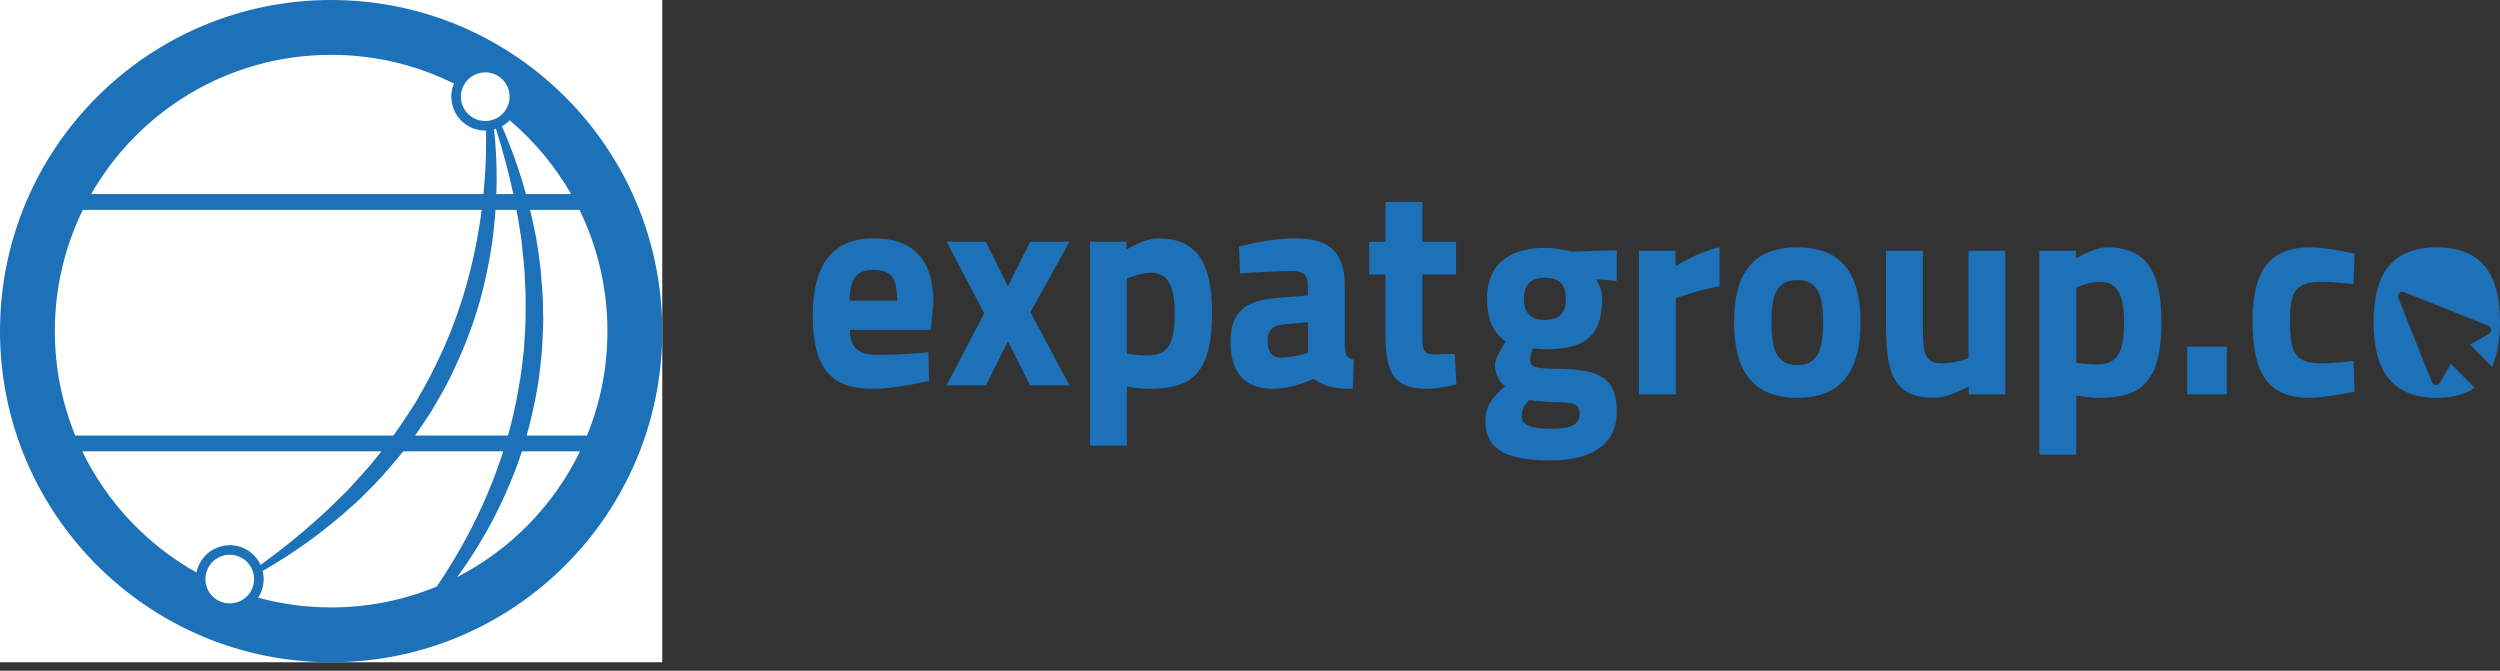 <svg xmlns="http://www.w3.org/2000/svg" width="246" height="66" viewBox="0 0 246 66" fill="none"><rect x="0" y="0" width="246" height="66" fill="#333333" stroke="none"/><g clip-path="url(#clip0_1008_9861)"><rect width="65.167" height="65.167" fill="white"></rect><path d="M32.584 0C14.588 0 0 14.588 0 32.584C0 50.579 14.588 65.167 32.584 65.167C50.579 65.167 65.167 50.579 65.167 32.584C65.167 14.588 50.579 0 32.584 0ZM59.771 32.584C59.771 36.219 59.058 39.688 57.763 42.857H51.822C52.23 41.403 52.563 39.927 52.831 38.441C53.079 37.127 53.189 35.794 53.332 34.467C53.386 33.134 53.499 31.801 53.438 30.468C53.442 29.133 53.298 27.806 53.195 26.48C53.129 25.817 53.018 25.161 52.927 24.503C52.83 23.845 52.733 23.188 52.579 22.541C52.451 21.907 52.312 21.277 52.159 20.65H57.019C58.782 24.253 59.771 28.303 59.771 32.584V32.584ZM56.194 19.094H51.755C51.124 16.811 50.331 14.581 49.391 12.42C49.667 12.265 49.924 12.069 50.151 11.833C52.563 13.877 54.613 16.334 56.194 19.093V19.094ZM51.562 34.322C51.41 35.595 51.289 36.873 51.041 38.132C50.778 39.725 50.423 41.302 49.986 42.857H40.85C41.379 42.109 41.869 41.333 42.381 40.574C43.051 39.419 43.752 38.281 44.33 37.075C45.504 34.677 46.495 32.186 47.22 29.618C47.92 27.045 48.433 24.422 48.667 21.774C48.704 21.4 48.736 21.025 48.762 20.65H50.822C50.955 21.359 51.075 22.069 51.181 22.782C51.297 23.417 51.356 24.059 51.416 24.701C51.476 25.343 51.568 25.981 51.609 26.623C51.666 27.909 51.764 29.191 51.717 30.477C51.739 31.762 51.632 33.041 51.562 34.322H51.562ZM48.719 13.835C48.687 13.469 48.65 13.103 48.611 12.737C48.675 12.72 48.739 12.701 48.803 12.68C49.473 14.799 50.049 16.937 50.51 19.094H48.845C48.906 17.338 48.863 15.581 48.719 13.835H48.719ZM45.511 8.661C45.576 8.491 45.661 8.328 45.765 8.174C46.163 7.585 46.779 7.229 47.433 7.142C47.486 7.134 47.538 7.129 47.59 7.126C48.104 7.09 48.631 7.22 49.09 7.529C50.184 8.268 50.474 9.76 49.734 10.854C49.64 10.994 49.534 11.121 49.417 11.233C49.29 11.357 49.151 11.464 49.004 11.554C48.849 11.649 48.684 11.726 48.514 11.783C48.508 11.785 48.503 11.786 48.498 11.788C48.275 11.861 48.043 11.901 47.809 11.907C47.328 11.92 46.838 11.788 46.41 11.498C45.879 11.141 45.52 10.598 45.399 9.97C45.312 9.524 45.353 9.074 45.511 8.661ZM32.584 5.396C36.925 5.396 41.03 6.414 44.671 8.224C44.416 8.827 44.346 9.492 44.473 10.149C44.643 11.025 45.143 11.781 45.882 12.28C46.454 12.666 47.102 12.851 47.745 12.851C47.773 12.851 47.801 12.851 47.829 12.85C47.834 13.19 47.834 13.531 47.833 13.87C47.837 15.618 47.745 17.362 47.572 19.094H8.974C13.659 10.91 22.477 5.396 32.584 5.396ZM5.396 32.584C5.396 28.303 6.386 24.253 8.148 20.65H47.395C47.354 20.97 47.311 21.288 47.264 21.607C46.513 26.709 45.027 31.691 42.704 36.264C42.159 37.426 41.5 38.527 40.868 39.643C40.166 40.716 39.494 41.811 38.716 42.833C38.71 42.841 38.705 42.849 38.699 42.858H7.404C6.11 39.688 5.396 36.219 5.396 32.584V32.584ZM19.333 56.329C14.473 53.612 10.533 49.445 8.098 44.413H37.534C37.142 44.904 36.741 45.386 36.347 45.875C35.934 46.368 35.481 46.827 35.053 47.309C34.626 47.791 34.198 48.274 33.728 48.716C31.243 51.219 28.523 53.495 25.64 55.587C25.394 55.05 25.002 54.571 24.477 54.216C23.905 53.83 23.256 53.645 22.614 53.645C21.541 53.645 20.487 54.16 19.842 55.114C19.59 55.488 19.419 55.9 19.334 56.329L19.333 56.329ZM24.593 58.323C24.544 58.395 24.492 58.464 24.436 58.529C23.658 59.451 22.29 59.657 21.268 58.967C20.738 58.609 20.379 58.066 20.257 57.438C20.216 57.226 20.204 57.013 20.219 56.803C20.249 56.392 20.386 55.993 20.623 55.642C21.363 54.548 22.854 54.259 23.948 54.998C24.38 55.289 24.686 55.697 24.853 56.151C24.914 56.318 24.957 56.49 24.98 56.666C25.056 57.227 24.934 57.817 24.593 58.323H24.593ZM32.584 59.771C30.097 59.771 27.688 59.437 25.4 58.812C25.928 58.007 26.062 57.053 25.847 56.181C29.01 54.37 31.993 52.213 34.711 49.738C35.219 49.309 35.686 48.837 36.154 48.364C36.617 47.887 37.095 47.424 37.541 46.929C38.258 46.097 38.998 45.28 39.677 44.413H49.519C48.614 47.248 47.437 50.003 46.037 52.644C45.109 54.381 44.093 56.078 42.978 57.713C39.776 59.039 36.265 59.771 32.584 59.771ZM44.991 56.781C45.802 55.672 46.562 54.523 47.267 53.339C48.646 51.067 49.785 48.649 50.745 46.161C50.961 45.584 51.164 45.001 51.353 44.413H57.07C54.495 49.732 50.239 54.085 44.991 56.781H44.991Z" fill="#1D71B8"></path></g><path d="M91.363 34.67L91.417 37.468C91.417 37.468 88.307 38.26 85.792 38.26C81.707 38.26 79.977 36.14 79.977 31.053C79.977 25.965 82.005 23.45 85.954 23.45C89.904 23.45 91.849 25.57 91.849 29.838L91.579 32.466H83.628C83.655 34.163 84.412 34.925 86.36 34.925C88.578 34.925 91.363 34.67 91.363 34.67H91.363ZM88.279 29.583C88.279 27.294 87.658 26.559 85.954 26.559C84.251 26.559 83.628 27.435 83.601 29.583H88.279Z" fill="#1D71B8"></path><path d="M97.012 23.789L99.176 28.171L101.366 23.789H105.234L101.393 30.714L105.234 37.921H101.366L99.176 33.597L97.012 37.921H93.144L96.85 30.826L93.144 23.789H97.012Z" fill="#1D71B8"></path><path d="M107.258 23.789H110.855V24.553C110.855 24.553 112.613 23.45 113.938 23.45C117.508 23.45 119.266 25.486 119.266 30.742C119.266 36.762 117.264 38.26 113.127 38.26C112.126 38.26 110.882 38.034 110.882 38.034V43.856H107.258V23.789H107.258ZM110.882 27.407V34.812C110.882 34.812 112.1 34.981 112.857 34.981C115.02 34.981 115.589 33.738 115.589 30.742C115.589 27.746 114.669 26.842 113.236 26.842C112.127 26.842 110.883 27.407 110.883 27.407H110.882Z" fill="#1D71B8"></path><path d="M132.329 34.077C132.382 34.925 132.49 35.264 133.221 35.406L133.113 38.26C131.3 38.26 130.381 38.062 129.246 37.271C129.246 37.271 127.298 38.26 125.27 38.26C122.43 38.26 121.078 36.621 121.078 33.625C121.078 30.431 122.836 29.527 125.811 29.3L128.705 29.075V28.199C128.705 26.984 128.191 26.673 127.109 26.673C125.324 26.673 122.025 26.898 122.025 26.898L121.917 24.27C121.917 24.27 124.81 23.45 127.407 23.45C130.922 23.45 132.329 24.892 132.329 28.199V34.077H132.329ZM126.243 31.929C125.296 32.014 124.729 32.495 124.729 33.512C124.729 34.529 125.081 35.18 126.054 35.18C127.217 35.18 128.705 34.727 128.705 34.727V31.703L126.243 31.929V31.929Z" fill="#1D71B8"></path><path d="M139.954 27.012V32.805C139.954 34.219 139.954 34.869 141.091 34.869C141.847 34.869 143.145 34.812 143.145 34.812L143.308 37.837C143.308 37.837 141.496 38.26 140.55 38.26C137.277 38.26 136.33 36.96 136.33 32.89V27.012H134.734V23.79H136.33V19.861H139.954V23.79H143.281V27.012H139.954Z" fill="#1D71B8"></path><path d="M146.16 41.378C146.16 40.077 146.756 39.117 148.108 38.014C147.512 37.591 147.107 36.742 147.107 35.866C147.107 35.16 148.161 33.606 148.161 33.606C147.216 32.898 146.323 31.853 146.323 29.394C146.323 25.748 148.838 24.392 152.003 24.392C153.192 24.392 154.734 24.759 154.734 24.759L159.088 24.618V27.642L157.06 27.472C157.303 27.868 157.654 28.574 157.654 29.394C157.654 33.351 155.653 34.368 151.948 34.368C151.65 34.368 151.083 34.312 150.839 34.255C150.839 34.255 150.569 34.99 150.569 35.358C150.569 36.092 150.894 36.262 153.193 36.29C157.79 36.319 159.088 37.392 159.088 40.558C159.088 44.005 156.167 45.306 152.679 45.306C148.73 45.306 146.16 44.543 146.16 41.378L146.16 41.378ZM150.461 39.371C150.001 39.851 149.731 40.276 149.731 40.982C149.731 41.802 150.678 42.197 152.705 42.197C154.463 42.197 155.437 41.802 155.437 40.785C155.437 39.71 154.896 39.597 152.895 39.569C152.138 39.569 150.461 39.371 150.461 39.371H150.461ZM154.085 29.394C154.085 28.066 153.489 27.331 152.029 27.331C150.568 27.331 149.947 28.066 149.947 29.394C149.947 30.723 150.568 31.486 152.029 31.486C153.489 31.486 154.085 30.722 154.085 29.394Z" fill="#1D71B8"></path><path d="M161.277 24.674H164.874V26.172C164.874 26.172 167.146 24.759 169.202 24.335V28.151C166.822 28.631 164.901 29.338 164.901 29.338V38.806H161.277V24.674V24.674Z" fill="#1D71B8"></path><path d="M183.073 31.711C183.073 36.064 181.559 39.144 176.853 39.144C172.147 39.144 170.633 36.064 170.633 31.711C170.633 27.358 172.147 24.335 176.853 24.335C181.559 24.335 183.073 27.359 183.073 31.711ZM179.395 31.711C179.395 28.97 178.854 27.557 176.853 27.557C174.852 27.557 174.311 28.97 174.311 31.711C174.311 34.452 174.852 35.922 176.853 35.922C178.854 35.922 179.395 34.453 179.395 31.711Z" fill="#1D71B8"></path><path d="M197.323 24.674V38.806H193.726V38.014C193.726 38.014 191.78 39.144 190.346 39.144C186.397 39.144 185.586 36.856 185.586 32.079V24.674H189.21V32.136C189.21 34.65 189.318 35.753 191.103 35.753C192.456 35.753 193.699 35.244 193.699 35.244V24.674H197.323Z" fill="#1D71B8"></path><path d="M200.676 24.674H204.273V25.438C204.273 25.438 206.031 24.335 207.356 24.335C210.926 24.335 212.684 26.37 212.684 31.627C212.684 37.647 210.682 39.145 206.544 39.145C205.544 39.145 204.3 38.918 204.3 38.918V44.741H200.676V24.674H200.676ZM204.3 28.292V35.697C204.3 35.697 205.517 35.866 206.274 35.866C208.438 35.866 209.006 34.623 209.006 31.627C209.006 28.631 208.087 27.726 206.654 27.726C205.545 27.726 204.3 28.292 204.3 28.292H204.3Z" fill="#1D71B8"></path><path d="M215.223 34.114H219.116V38.806H215.223V34.114Z" fill="#1D71B8"></path><path d="M231.69 24.957L231.582 27.953C231.582 27.953 229.446 27.726 228.417 27.726C225.821 27.726 225.335 28.772 225.335 31.598C225.335 34.764 225.849 35.753 228.444 35.753C229.473 35.753 231.582 35.527 231.582 35.527L231.69 38.551C231.69 38.551 228.797 39.144 227.282 39.144C223.252 39.144 221.656 36.912 221.656 31.598C221.656 26.596 223.334 24.335 227.363 24.335C228.932 24.335 231.69 24.956 231.69 24.956V24.957Z" fill="#1D71B8"></path><path d="M241.161 35.803L240.087 37.663C240.003 37.808 239.844 37.893 239.677 37.881C239.509 37.868 239.363 37.762 239.301 37.606L235.994 29.314C235.93 29.151 235.968 28.966 236.092 28.842C236.215 28.718 236.401 28.68 236.564 28.745L244.855 32.052C245.011 32.114 245.118 32.26 245.13 32.428C245.142 32.595 245.057 32.755 244.912 32.838L243.053 33.912L245.22 36.08C245.769 34.882 245.999 33.393 245.999 31.711C245.999 27.359 244.485 24.335 239.779 24.335C235.073 24.335 233.559 27.359 233.559 31.711C233.559 36.063 235.073 39.145 239.779 39.145C241.368 39.145 242.586 38.786 243.511 38.154L241.162 35.803H241.161Z" fill="#1D71B8"></path><defs><clipPath id="clip0_1008_9861"><rect width="65.167" height="65.167" fill="white"></rect></clipPath></defs></svg>
